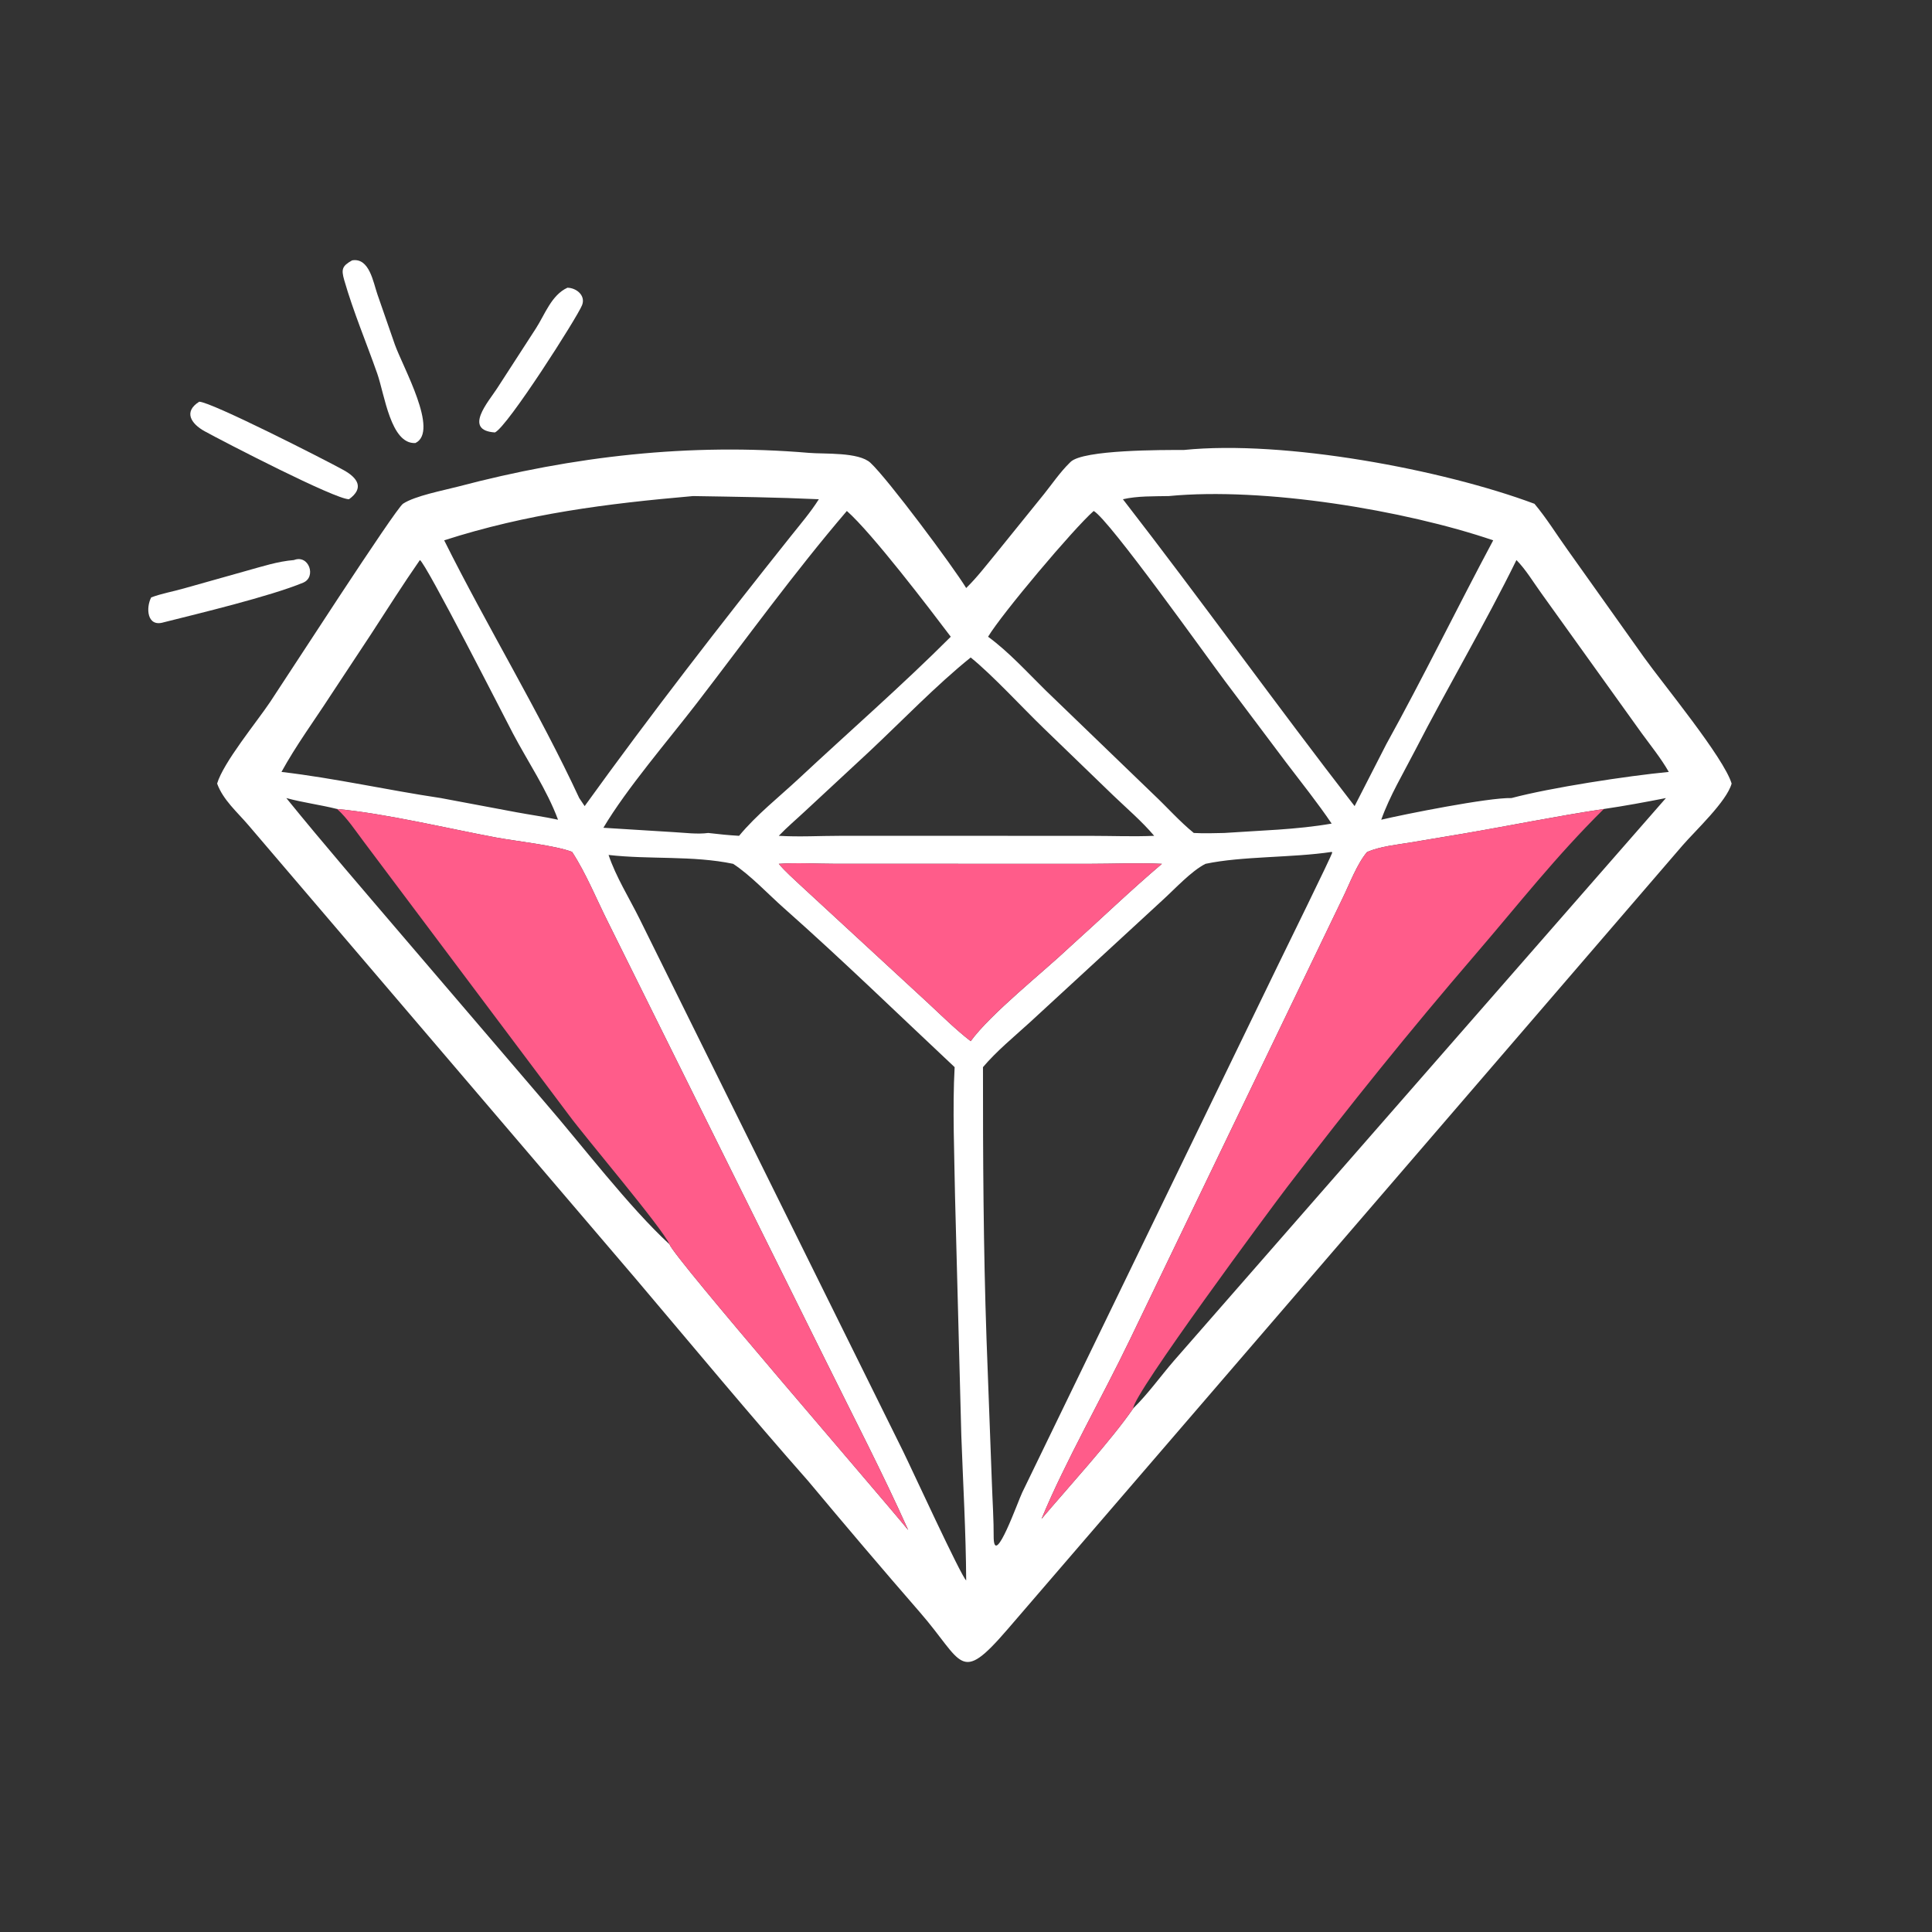 <svg width="42" height="42" viewBox="0 0 42 42" fill="none" xmlns="http://www.w3.org/2000/svg">
<rect x="0" y="0" width="42" height="42" fill="#333333" stroke="none"/>
<path d="M9.031 9.631C8.494 9.662 8.362 8.582 8.202 8.124C7.965 7.448 7.681 6.778 7.483 6.089C7.416 5.854 7.436 5.782 7.655 5.66C8.032 5.596 8.114 6.14 8.205 6.4L8.584 7.491C8.761 7.987 9.551 9.377 9.031 9.631Z" fill="white"/>
<path d="M10.759 9.401C10.062 9.355 10.622 8.73 10.807 8.442L11.651 7.138C11.849 6.83 11.988 6.415 12.335 6.255C12.528 6.257 12.736 6.422 12.654 6.633C12.558 6.883 11.033 9.279 10.759 9.401Z" fill="white"/>
<path d="M7.587 10.853C7.285 10.855 4.879 9.611 4.449 9.375C4.15 9.21 3.986 8.949 4.331 8.733C4.584 8.733 7.054 9.99 7.467 10.218C7.777 10.389 7.923 10.61 7.587 10.853Z" fill="white"/>
<path d="M21.004 12.783C21.238 12.555 21.438 12.292 21.646 12.04L22.696 10.741C22.872 10.52 23.046 10.266 23.247 10.068L23.273 10.042C23.546 9.774 25.29 9.782 25.737 9.782C27.924 9.56 31.369 10.209 33.358 10.952C33.617 11.259 33.839 11.621 34.075 11.949L35.745 14.298C36.162 14.88 37.476 16.471 37.644 17.034C37.537 17.424 36.856 18.057 36.577 18.379L21.903 35.42C20.854 36.637 20.947 36.141 19.999 35.051C19.179 34.108 18.37 33.155 17.569 32.196C16.298 30.756 15.07 29.275 13.829 27.81L5.4 17.938C5.158 17.654 4.85 17.391 4.72 17.034C4.857 16.573 5.582 15.695 5.873 15.26C6.208 14.76 8.598 11.057 8.762 10.95C9.024 10.778 9.634 10.663 9.958 10.578C12.463 9.917 14.993 9.625 17.586 9.845C17.921 9.874 18.666 9.823 18.923 10.061C19.303 10.414 20.712 12.306 21.004 12.783ZM7.328 17.587C6.963 17.495 6.586 17.448 6.224 17.349C7.054 18.372 7.915 19.367 8.77 20.369L11.835 23.952C12.63 24.869 13.681 26.249 14.554 27.05C14.659 27.35 19.044 32.406 19.743 33.261C19.186 32.018 18.559 30.813 17.956 29.592L13.222 20.054C12.967 19.549 12.746 18.994 12.437 18.52C12.085 18.38 11.207 18.285 10.793 18.208C9.728 18.01 8.392 17.686 7.328 17.587ZM34.865 17.587C33.842 17.741 32.827 17.949 31.807 18.123L30.678 18.312C30.355 18.366 30.025 18.395 29.721 18.52C29.501 18.777 29.341 19.21 29.189 19.521L24.562 29.125C23.972 30.354 23.146 31.796 22.642 33.019C23.201 32.358 24.161 31.308 24.636 30.616C24.955 30.304 25.228 29.92 25.52 29.582L36.216 17.349C35.769 17.437 35.315 17.521 34.865 17.587ZM25.407 10.784C25.08 10.791 24.731 10.78 24.411 10.853C26.118 13.055 27.742 15.322 29.448 17.524L30.136 16.18C30.934 14.738 31.679 13.209 32.461 11.746C30.53 11.088 27.473 10.585 25.407 10.784ZM15.067 10.784C13.188 10.948 11.46 11.166 9.656 11.746C10.586 13.612 11.724 15.479 12.592 17.349L12.71 17.524C14.149 15.527 15.655 13.585 17.188 11.661C17.398 11.397 17.621 11.138 17.801 10.853C16.886 10.811 15.982 10.799 15.067 10.784ZM23.776 11.108C23.339 11.492 21.775 13.348 21.48 13.842C21.931 14.172 22.329 14.613 22.728 15.005L25.078 17.271C25.369 17.545 25.643 17.857 25.952 18.108C26.173 18.12 26.393 18.113 26.614 18.108C27.385 18.054 28.188 18.037 28.949 17.904C28.642 17.45 28.297 17.02 27.965 16.583L26.633 14.81C26.235 14.28 24.111 11.293 23.776 11.108ZM18.41 11.108C17.263 12.448 16.226 13.885 15.151 15.283C14.535 16.084 13.624 17.14 13.117 17.995L14.648 18.09C14.886 18.103 15.162 18.14 15.396 18.108C15.62 18.135 15.842 18.157 16.067 18.17C16.445 17.713 16.937 17.326 17.37 16.922C18.452 15.912 19.633 14.88 20.669 13.842C20.204 13.226 18.959 11.592 18.41 11.108ZM9.128 12.175C8.759 12.705 8.414 13.252 8.061 13.794L7.188 15.116C6.831 15.667 6.435 16.205 6.119 16.781C7.279 16.917 8.427 17.177 9.582 17.349L11.234 17.659C11.532 17.714 11.835 17.756 12.131 17.82C11.89 17.169 11.475 16.559 11.151 15.945C10.973 15.606 9.255 12.233 9.128 12.175ZM32.966 12.175C32.288 13.557 31.471 14.936 30.761 16.317C30.51 16.805 30.211 17.303 30.027 17.82C30.521 17.703 32.36 17.335 32.859 17.349C33.709 17.123 35.364 16.869 36.278 16.781C36.109 16.484 35.886 16.21 35.685 15.934L33.503 12.891C33.334 12.657 33.169 12.38 32.966 12.175ZM21.102 14.293C20.353 14.896 19.605 15.675 18.899 16.337L17.515 17.622C17.32 17.805 17.115 17.977 16.93 18.17C17.372 18.197 17.827 18.17 18.27 18.17L20.979 18.17L23.735 18.171C24.185 18.171 24.643 18.19 25.091 18.17C24.823 17.853 24.497 17.576 24.197 17.288L22.692 15.834C22.231 15.39 21.576 14.675 21.102 14.293ZM28.949 18.52C28.081 18.65 27 18.61 26.206 18.779C25.897 18.936 25.546 19.32 25.279 19.563L22.383 22.23C22.045 22.538 21.665 22.849 21.369 23.199C21.368 25.171 21.378 27.137 21.446 29.107L21.562 32.222C21.576 32.63 21.604 33.036 21.602 33.445C21.626 34.064 22.13 32.637 22.221 32.448L27.768 21.011C27.883 20.77 28.965 18.576 28.962 18.531L28.949 18.52ZM13.23 18.586C13.388 19.059 13.68 19.524 13.902 19.972L19.628 31.541C19.807 31.903 20.889 34.26 21.004 34.357C20.998 33.304 20.936 32.254 20.898 31.203L20.762 26.021C20.748 25.134 20.704 24.08 20.753 23.199C19.521 22.044 18.314 20.868 17.049 19.748C16.701 19.441 16.32 19.029 15.938 18.779C15.063 18.595 14.119 18.688 13.23 18.586ZM16.93 18.779C17.073 18.948 17.241 19.095 17.402 19.246L20.182 21.811C20.482 22.09 20.778 22.384 21.102 22.634C21.537 22.036 22.684 21.129 23.259 20.584C23.927 19.984 24.574 19.36 25.259 18.779C24.736 18.754 24.207 18.779 23.683 18.779L18.154 18.778C17.751 18.778 17.332 18.75 16.93 18.779Z" fill="white"/>
<path d="M3.287 12.987C3.513 12.902 3.766 12.859 4.001 12.791L5.365 12.407C5.705 12.313 6.038 12.204 6.39 12.175C6.715 12.047 6.884 12.545 6.59 12.667C5.873 12.964 4.32 13.337 3.553 13.53C3.192 13.637 3.17 13.208 3.287 12.987Z" fill="white"/>
<path d="M7.328 17.587C8.392 17.686 9.728 18.01 10.793 18.208C11.207 18.285 12.085 18.38 12.437 18.52C12.746 18.993 12.967 19.549 13.222 20.054L17.956 29.592C18.559 30.813 19.186 32.018 19.743 33.261C19.044 32.406 14.659 27.35 14.554 27.05C14.396 26.693 12.732 24.737 12.367 24.24L7.913 18.304C7.731 18.064 7.553 17.789 7.328 17.587Z" fill="#FF5C8A"/>
<path d="M29.721 18.52C30.025 18.395 30.355 18.366 30.678 18.312L31.807 18.123C32.827 17.948 33.842 17.741 34.865 17.587C33.809 18.632 33.025 19.642 32.083 20.738C30.61 22.452 29.365 24.002 27.979 25.809C27.647 26.243 24.62 30.326 24.636 30.616C24.161 31.308 23.201 32.358 22.642 33.019C23.146 31.796 23.972 30.354 24.562 29.125L29.189 19.52C29.341 19.21 29.501 18.777 29.721 18.52Z" fill="#FF5C8A"/>
<path d="M21.102 22.634C20.778 22.384 20.482 22.09 20.182 21.811L17.402 19.246C17.241 19.095 17.073 18.948 16.93 18.779C17.332 18.75 17.751 18.778 18.154 18.778L23.683 18.779C24.207 18.779 24.736 18.754 25.259 18.779C24.574 19.36 23.927 19.984 23.259 20.584C22.684 21.128 21.537 22.036 21.102 22.634Z" fill="#FF5C8A"/>
</svg>
